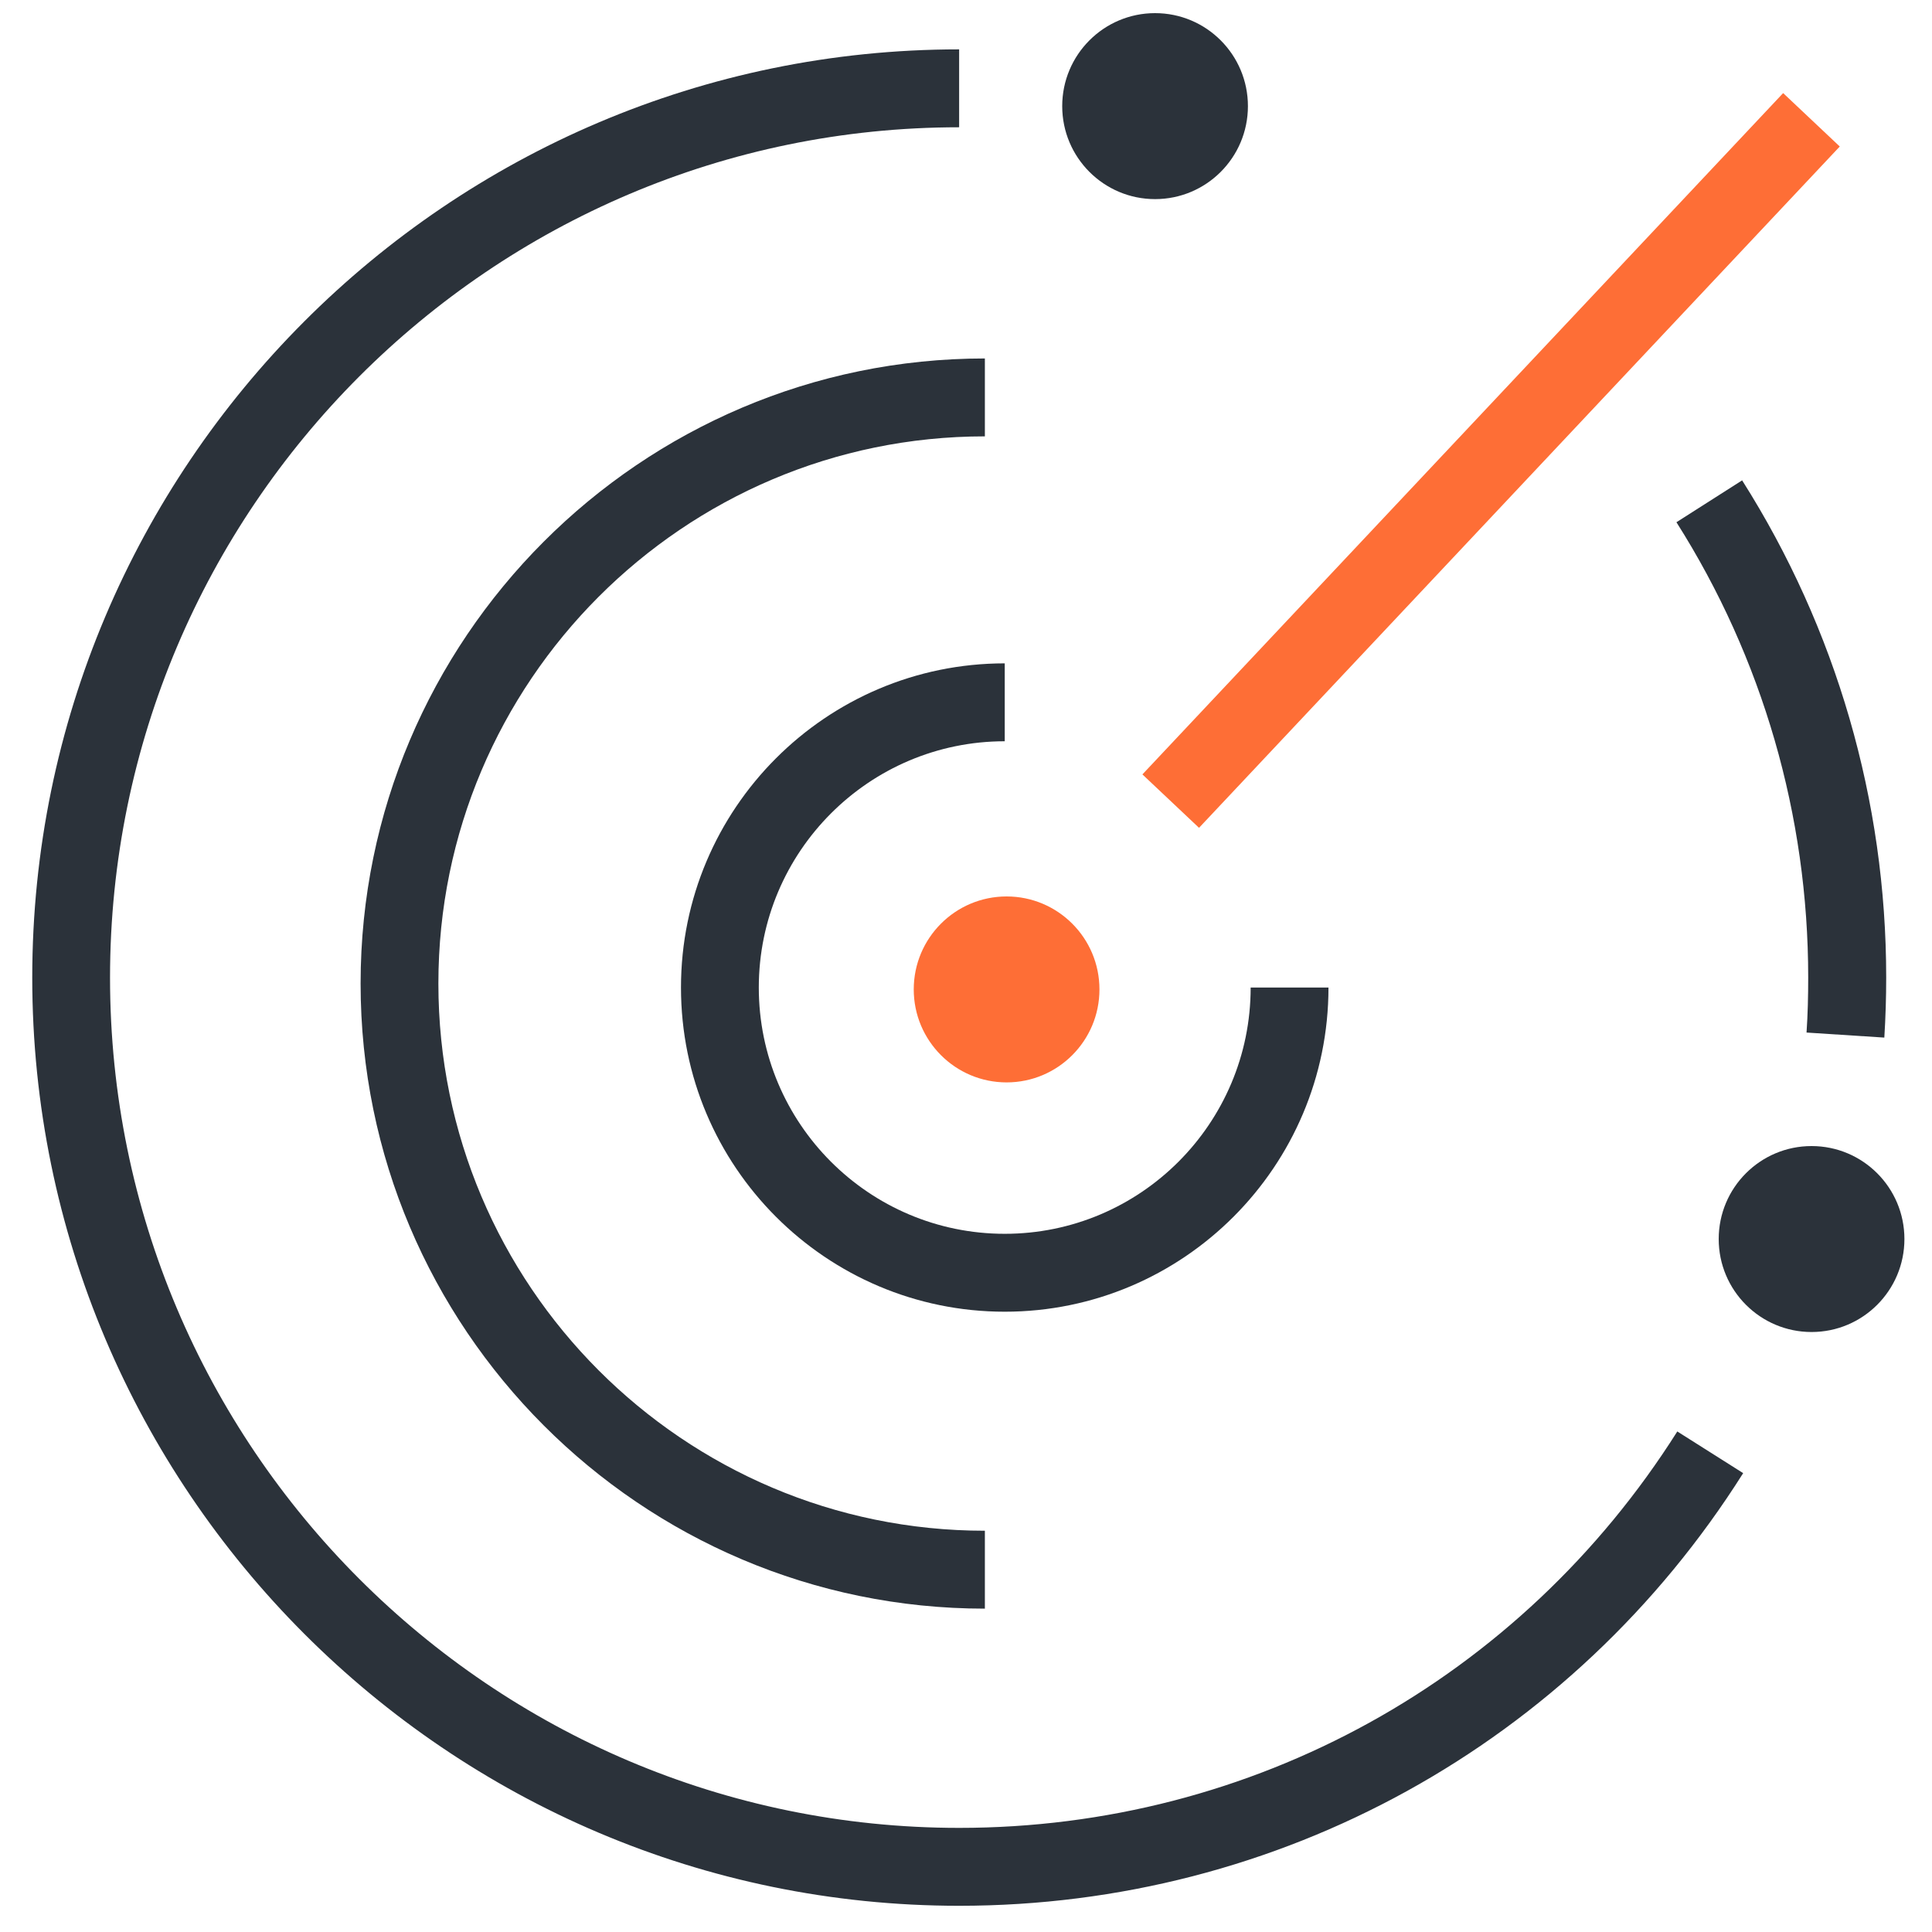 <?xml version="1.0" encoding="UTF-8"?> <svg xmlns="http://www.w3.org/2000/svg" width="65" height="65" viewBox="0 0 65 65" fill="none"><g clip-path="url(#clip0_6881_37)"><path d="M32.269 64.118C15.073 64.118 1.085 50.105 1.085 32.893C1.085 15.681 15.073 1.661 32.269 1.661V4.282C16.522 4.282 3.702 17.119 3.702 32.893C3.702 48.668 16.515 61.497 32.269 61.497C42.126 61.497 51.154 56.509 56.431 48.16L58.647 49.562C52.892 58.679 43.027 64.118 32.269 64.118Z" fill="#2B323A"></path><path d="M63.389 34.908L60.779 34.739C60.821 34.126 60.835 33.506 60.835 32.886C60.835 27.44 59.301 22.142 56.402 17.57L58.612 16.161C61.778 21.156 63.459 26.94 63.459 32.886C63.459 33.556 63.438 34.239 63.396 34.908H63.389Z" fill="#2B323A"></path><path d="M33.866 36.416C35.592 36.416 36.99 35.015 36.99 33.288C36.99 31.56 35.592 30.16 33.866 30.16C32.141 30.16 30.742 31.56 30.742 33.288C30.742 35.015 32.141 36.416 33.866 36.416Z" fill="#FE6E36"></path><path d="M59.992 3.132L38.435 26.054L40.34 27.851L61.897 4.929L59.992 3.132Z" fill="#FE6E36"></path><path d="M33.803 44.131C27.794 44.131 22.911 39.241 22.911 33.225C22.911 27.208 27.794 22.318 33.803 22.318V24.939C29.244 24.939 25.529 28.652 25.529 33.225C25.529 37.797 29.237 41.51 33.803 41.51C38.369 41.51 42.077 37.797 42.077 33.225H44.695C44.695 39.241 39.812 44.131 33.803 44.131Z" fill="#2B323A"></path><path d="M38.861 6.699C40.587 6.699 41.985 5.298 41.985 3.571C41.985 1.843 40.587 0.442 38.861 0.442C37.136 0.442 35.737 1.843 35.737 3.571C35.737 5.298 37.136 6.699 38.861 6.699Z" fill="#2B323A"></path><path d="M60.948 44.814C62.674 44.814 64.072 43.413 64.072 41.686C64.072 39.958 62.674 38.558 60.948 38.558C59.223 38.558 57.824 39.958 57.824 41.686C57.824 43.413 59.223 44.814 60.948 44.814Z" fill="#2B323A"></path><path d="M33.135 54.121C21.553 54.121 12.132 44.687 12.132 33.09C12.132 21.494 21.553 12.06 33.135 12.06V14.681C22.995 14.681 14.749 22.938 14.749 33.09C14.749 43.243 22.995 51.5 33.135 51.5V54.121Z" fill="#2B323A"></path></g><defs><clipPath id="clip0_6881_37"><rect width="64" height="64" fill="white" transform="translate(0.578 0.28)"></rect></clipPath></defs></svg> 